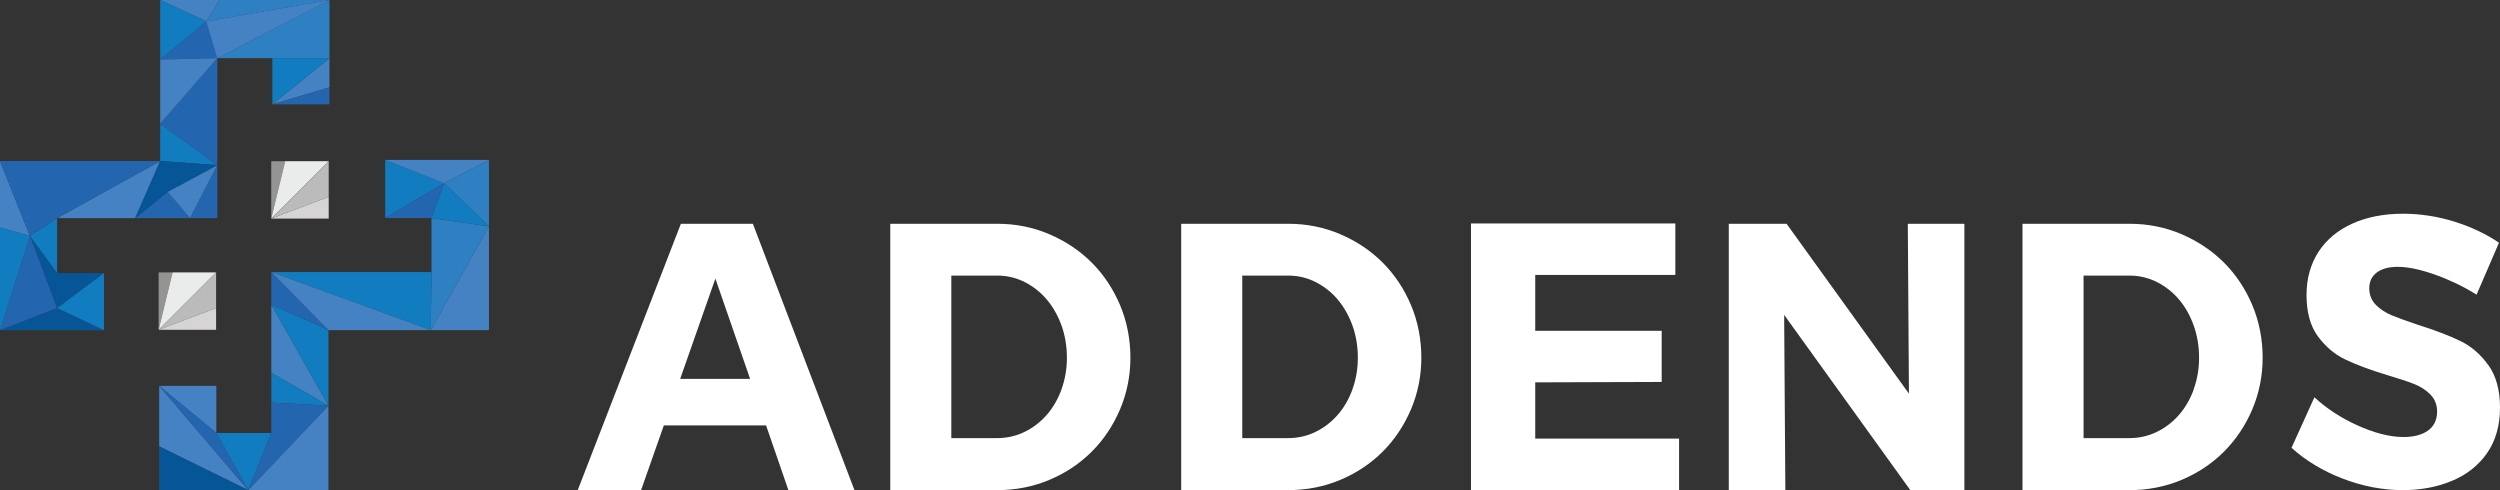 <?xml version="1.0" encoding="UTF-8"?>
<svg xmlns="http://www.w3.org/2000/svg" id="Layer_1" data-name="Layer 1" viewBox="0 0 368.12 72.17">
  <rect x="0" y="0" width="368.12" height="72.17" fill="#333333" stroke="none"/>
  <defs>
    <style>
      .cls-1 {
        fill: #d6d4d5;
      }

      .cls-2 {
        fill: #117dc0;
      }

      .cls-3 {
        fill: #949493;
      }

      .cls-4 {
        fill: #eaecec;
      }

      .cls-5 {
        fill: #2e80c3;
      }

      .cls-6 {
        fill: #fff;
      }

      .cls-7 {
        fill: #bcbbbc;
      }

      .cls-8 {
        fill: #2465b0;
      }

      .cls-9 {
        fill: #065697;
      }

      .cls-10 {
        fill: #4482c3;
      }
    </style>
  </defs>
  <g id="Addens_logotyp" data-name="Addens logotyp">
    <g>
      <polygon class="cls-3" points="41.99 23.74 39.94 32.19 39.94 23.74 41.99 23.74"></polygon>
      <polygon class="cls-4" points="48.4 23.74 39.94 32.19 41.99 23.74 48.4 23.74"></polygon>
      <polygon class="cls-7" points="48.4 23.74 48.4 28.99 39.94 32.19 48.4 23.74"></polygon>
      <polygon class="cls-1" points="48.4 28.99 48.4 32.19 39.94 32.19 48.4 28.99"></polygon>
      <polygon class="cls-2" points="65.4 26.98 56.72 32.11 56.72 23.55 65.4 26.98"></polygon>
      <polygon class="cls-10" points="72 23.55 65.4 26.98 56.72 23.55 72 23.55"></polygon>
      <polygon class="cls-8" points="65.4 26.98 65.28 27.32 63.54 32.11 56.72 32.11 65.4 26.98"></polygon>
      <polygon class="cls-5" points="72 33.32 63.43 48.61 63.54 40.06 63.54 32.11 72 33.32"></polygon>
      <polygon class="cls-2" points="63.54 40.06 63.43 48.61 39.95 40.06 63.54 40.06"></polygon>
      <polygon class="cls-8" points="48.36 48.61 39.95 44.86 39.95 40.06 48.36 48.61"></polygon>
      <polygon class="cls-10" points="48.36 59.72 39.95 54.9 39.95 44.86 44.89 53.58 48.36 59.72"></polygon>
      <polygon class="cls-2" points="48.36 59.72 39.95 59.29 39.95 54.9 48.36 59.72"></polygon>
      <polygon class="cls-2" points="39.95 63.76 36.54 72.17 31.85 63.76 39.95 63.76"></polygon>
      <polygon class="cls-10" points="31.85 56.82 31.85 63.76 23.44 56.82 31.85 56.82"></polygon>
      <polygon class="cls-10" points="36.54 72.17 23.44 65.73 23.44 56.82 36.54 72.17"></polygon>
      <polygon class="cls-9" points="36.54 72.17 23.44 72.17 23.44 65.73 36.54 72.17"></polygon>
      <polygon class="cls-10" points="48.36 59.72 48.36 72.17 36.54 72.17 48.36 59.72"></polygon>
      <polygon class="cls-10" points="72 33.32 72 48.61 63.43 48.61 72 33.32"></polygon>
      <polygon class="cls-5" points="72 23.55 72 33.32 65.57 27.15 65.4 26.98 72 23.55"></polygon>
      <polygon class="cls-2" points="72 33.32 63.54 32.11 65.28 27.32 65.4 26.98 65.57 27.15 72 33.32"></polygon>
      <polygon class="cls-10" points="63.43 48.61 48.36 48.61 39.95 40.06 63.43 48.61"></polygon>
      <polygon class="cls-2" points="48.36 48.61 48.36 59.72 44.89 53.58 39.95 44.86 48.36 48.61"></polygon>
      <polygon class="cls-8" points="48.36 59.72 36.54 72.17 39.95 63.76 39.95 59.29 48.36 59.72"></polygon>
      <polygon class="cls-8" points="36.54 72.17 23.44 56.82 31.85 63.76 36.54 72.17"></polygon>
      <polygon class="cls-3" points="25.41 40.11 23.36 48.56 23.36 40.11 25.41 40.11"></polygon>
      <polygon class="cls-4" points="31.82 40.11 23.36 48.56 25.41 40.11 31.82 40.11"></polygon>
      <polygon class="cls-7" points="31.82 40.11 31.82 45.36 23.36 48.56 31.82 40.11"></polygon>
      <polygon class="cls-1" points="31.82 45.36 31.82 48.56 23.36 48.56 31.82 45.36"></polygon>
      <polygon class="cls-9" points="15.31 48.62 0 48.62 8.41 45.36 15.31 48.62"></polygon>
      <polygon class="cls-9" points="15.31 40.21 8.41 45.36 5.64 38.01 4.41 34.74 8.41 40.21 15.31 40.21"></polygon>
      <polygon class="cls-10" points="23.59 23.71 19.91 32.12 8.41 32.12 23.59 23.71"></polygon>
      <polygon class="cls-2" points="8.41 32.12 8.41 40.21 4.41 34.74 8.41 32.12"></polygon>
      <polygon class="cls-10" points="4.41 34.74 0 33.51 0 23.71 4.41 34.74"></polygon>
      <polygon class="cls-8" points="32 24.31 32 32.12 27.97 32.12 32 24.31"></polygon>
      <polygon class="cls-2" points="32 24.31 24.52 23.78 23.59 23.71 23.59 18.21 24.32 18.74 32 24.31"></polygon>
      <polygon class="cls-8" points="32 8.56 32 24.31 24.32 18.74 23.59 18.21 24.27 17.43 32 8.56"></polygon>
      <polygon class="cls-10" points="48.51 8.56 48.51 12.86 40.1 15.36 40.1 15.36 45.29 11.17 48.51 8.56"></polygon>
      <polygon class="cls-10" points="32.32 0 30.38 3.15 23.59 0 32.32 0"></polygon>
      <polygon class="cls-5" points="48.51 0 30.38 3.15 32.32 0 48.51 0"></polygon>
      <polygon class="cls-5" points="48.51 0 48.51 8.56 32 8.56 48.51 0"></polygon>
      <polygon class="cls-8" points="48.51 0 32 8.56 23.93 8.76 23.59 8.76 23.92 8.49 30.38 3.15 48.51 0"></polygon>
      <polygon class="cls-2" points="15.31 40.21 15.31 48.62 8.41 45.36 15.31 40.21"></polygon>
      <polygon class="cls-8" points="8.41 45.36 0 48.62 3.83 36.56 4.41 34.74 5.64 38.01 8.41 45.36"></polygon>
      <polygon class="cls-2" points="4.41 34.74 3.83 36.56 0 48.62 0 33.51 4.41 34.74"></polygon>
      <polygon class="cls-8" points="23.59 23.71 8.41 32.12 4.41 34.74 0 23.71 23.59 23.71"></polygon>
      <polygon class="cls-8" points="27.97 32.12 19.91 32.12 24.69 28.24 27.97 32.12"></polygon>
      <polygon class="cls-10" points="32 24.31 27.97 32.12 24.69 28.24 32 24.31"></polygon>
      <polygon class="cls-9" points="32 24.31 24.69 28.24 19.91 32.12 23.59 23.71 24.52 23.78 32 24.31"></polygon>
      <polygon class="cls-2" points="30.38 3.15 23.92 8.49 23.59 8.76 23.59 0 30.38 3.15"></polygon>
      <polygon class="cls-10" points="32 8.56 24.27 17.43 23.59 18.21 23.59 8.76 23.93 8.76 32 8.56"></polygon>
      <polygon class="cls-10" points="48.51 0 32 8.56 30.38 3.15 48.51 0"></polygon>
      <polygon class="cls-2" points="48.51 8.56 45.29 11.17 40.1 15.36 40.1 8.56 48.51 8.56"></polygon>
      <polygon class="cls-8" points="48.51 12.86 48.51 15.36 40.1 15.36 48.51 12.86"></polygon>
      <path class="cls-6" d="M100.26,32.95l-15.19,39.22h9.33l3.26-9.28.09-.25h15.05l.09.25,3.2,9.28h9.73l-14.96-39.22s-10.6,0-10.6,0ZM109.92,55.79h-9.77l.18-.5,4.65-13.25.36-1.02.35,1.02,4.59,13.25.17.5h-.53Z"></path>
      <path class="cls-6" d="M160.75,38.66c-1.75-1.75-3.85-3.15-6.23-4.17-2.38-1.02-4.95-1.54-7.65-1.54h-15.78v39.22h15.78c2.7,0,5.27-.51,7.65-1.51,2.38-1,4.48-2.4,6.23-4.15,1.75-1.74,3.15-3.84,4.17-6.22,1.01-2.38,1.53-4.94,1.53-7.62s-.51-5.36-1.53-7.76c-1.02-2.4-2.42-4.5-4.17-6.25ZM156.32,57.3c-.52,1.44-1.25,2.71-2.17,3.77s-2.02,1.91-3.27,2.52-2.61.92-4.02.92h-6.78v-23.93h6.78c1.41,0,2.77.32,4.02.95,1.25.63,2.35,1.5,3.26,2.58.91,1.08,1.64,2.37,2.17,3.83.52,1.46.79,3.05.79,4.72s-.27,3.2-.79,4.64h.01Z"></path>
      <path class="cls-6" d="M203.59,38.66c-1.75-1.75-3.85-3.15-6.23-4.17-2.38-1.02-4.95-1.54-7.65-1.54h-15.78v39.22h15.78c2.7,0,5.27-.51,7.65-1.51,2.38-1,4.48-2.4,6.23-4.15,1.75-1.74,3.15-3.84,4.17-6.22,1.01-2.38,1.53-4.94,1.53-7.62s-.51-5.36-1.53-7.76c-1.02-2.4-2.42-4.5-4.17-6.25ZM199.16,57.3c-.52,1.44-1.25,2.71-2.17,3.77s-2.02,1.91-3.27,2.52-2.61.92-4.02.92h-6.78v-23.93h6.78c1.41,0,2.77.32,4.02.95,1.25.63,2.35,1.5,3.26,2.58.91,1.08,1.64,2.37,2.17,3.83.52,1.46.79,3.05.79,4.72s-.27,3.2-.79,4.64h.01Z"></path>
      <polygon class="cls-6" points="281.09 57.96 280.4 57.01 263.07 32.95 254.56 32.95 254.56 72.17 262.89 72.17 262.72 47.54 262.72 46.36 263.4 47.32 281.29 72.17 289.25 72.17 289.25 32.95 280.92 32.95 281.08 56.79 281.09 57.96"></polygon>
      <path class="cls-6" d="M327.47,38.66c-1.76-1.75-3.85-3.15-6.23-4.17s-4.95-1.54-7.65-1.54h-15.78v39.22h15.78c2.7,0,5.27-.51,7.65-1.51s4.48-2.4,6.23-4.15,3.16-3.84,4.17-6.22c1.01-2.38,1.53-4.94,1.53-7.62s-.51-5.36-1.53-7.76c-1.01-2.39-2.42-4.5-4.17-6.25ZM323.04,57.3c-.52,1.44-1.25,2.71-2.17,3.77s-2.02,1.91-3.27,2.52-2.61.92-4.02.92h-6.78v-23.93h6.78c1.41,0,2.77.32,4.02.95,1.25.63,2.35,1.5,3.26,2.58.92,1.08,1.64,2.37,2.16,3.83s.79,3.05.79,4.72-.27,3.2-.79,4.64h.02Z"></path>
      <polygon class="cls-6" points="226.06 64.21 226.06 56.67 226.06 56.3 226.43 56.3 244.68 56.24 244.68 48.71 226.43 48.71 226.06 48.71 226.06 48.33 226.06 40.85 226.06 40.48 226.43 40.48 246.69 40.48 246.69 32.9 216.6 32.9 216.6 72.17 247.24 72.17 247.24 64.58 226.43 64.58 226.06 64.58 226.06 64.21"></polygon>
      <path class="cls-6" d="M366.41,53.78c-1.14-1.6-2.52-2.79-4.11-3.56-1.62-.79-3.72-1.59-6.23-2.38-1.75-.59-3.02-1.05-3.89-1.41-.91-.38-1.69-.89-2.31-1.51-.66-.66-1-1.49-1-2.46,0-1.04.4-1.84,1.18-2.39.74-.52,1.75-.78,3.01-.78,1.53,0,3.44.41,5.68,1.22,2.08.75,4.08,1.72,5.93,2.88l3.3-7.65c-1.85-1.26-4.01-2.29-6.42-3.06-2.52-.8-5.12-1.21-7.7-1.21-2.85,0-5.39.5-7.53,1.48-2.13.97-3.8,2.38-4.95,4.17-1.15,1.79-1.74,3.92-1.74,6.31,0,2.53.56,4.58,1.67,6.09,1.12,1.52,2.49,2.68,4.06,3.42,1.6.77,3.67,1.54,6.15,2.29,1.67.5,2.98.93,3.91,1.29.97.38,1.78.9,2.42,1.54.68.68,1.02,1.54,1.02,2.55,0,1.23-.47,2.18-1.38,2.82-.88.61-2.08.92-3.58.92-1.99,0-4.3-.59-6.85-1.75-2.38-1.08-4.48-2.46-6.26-4.1l-3.37,7.44c2.1,1.89,4.62,3.41,7.47,4.51,2.95,1.14,5.95,1.72,8.91,1.72,2.68,0,5.15-.47,7.33-1.4,2.16-.92,3.89-2.3,5.13-4.12,1.24-1.81,1.86-4.04,1.86-6.61s-.57-4.68-1.7-6.26h0Z"></path>
    </g>
  </g>
</svg>
